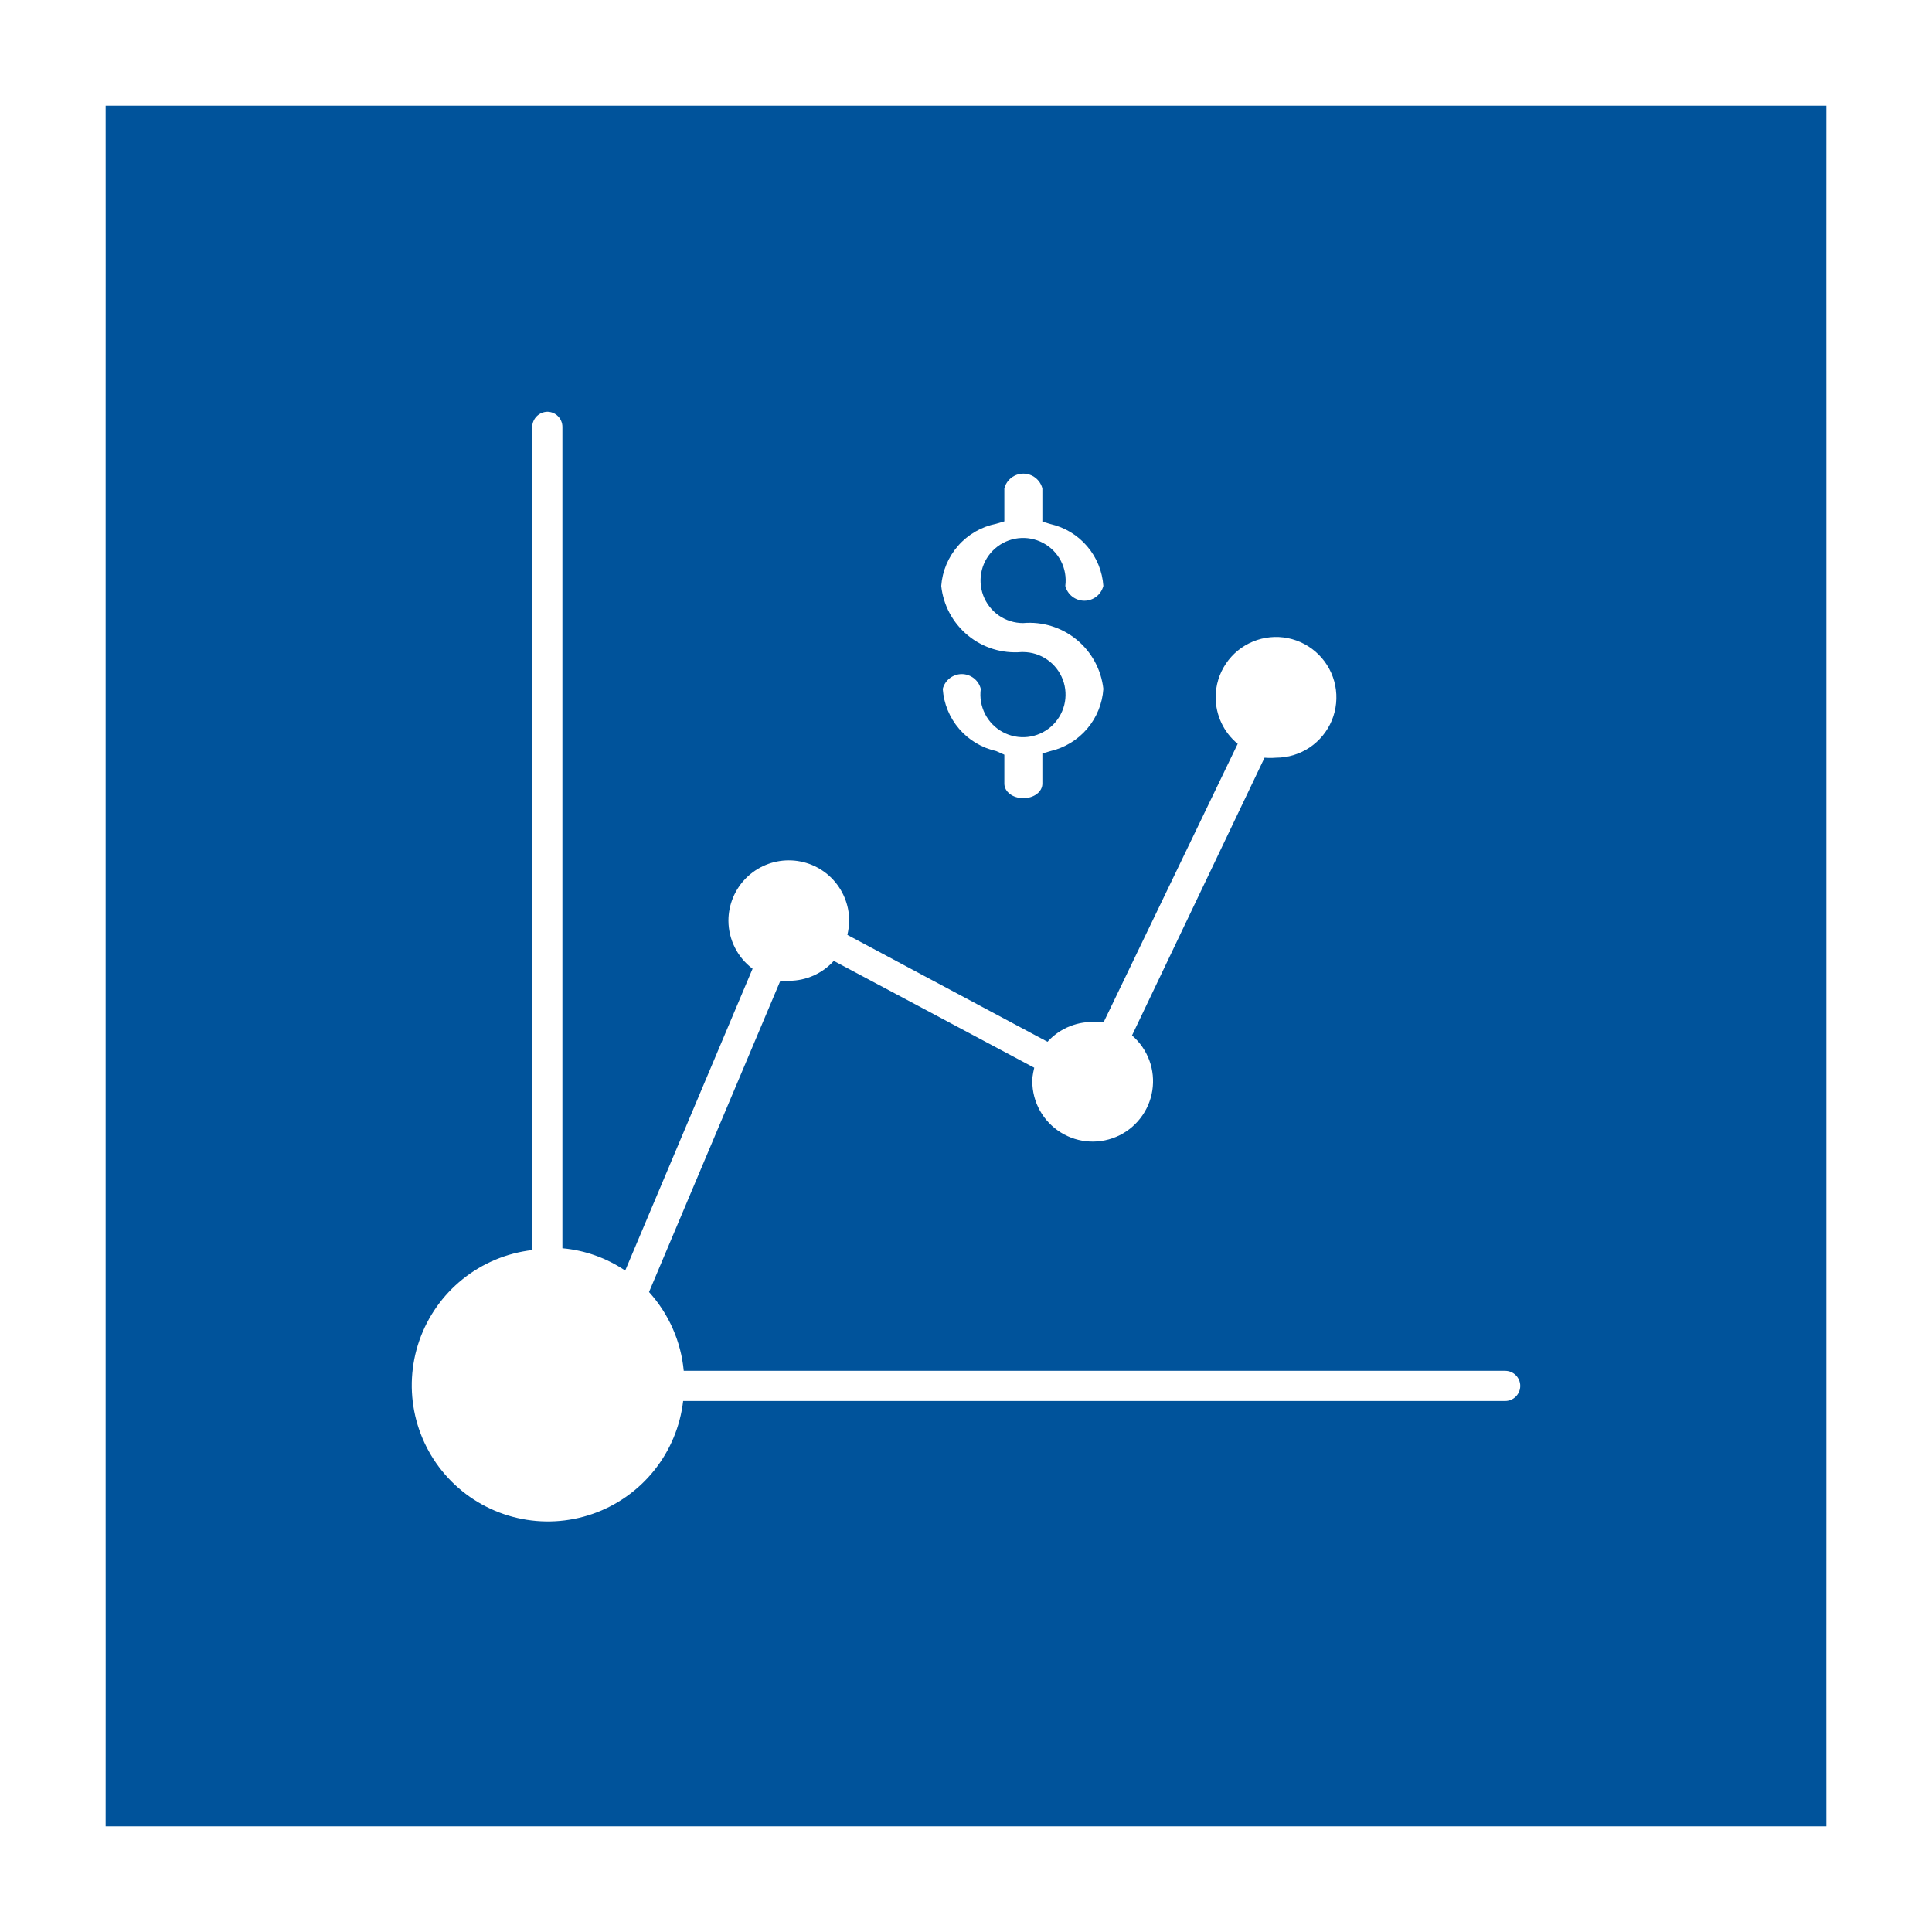 <svg xmlns="http://www.w3.org/2000/svg" width="60" height="60" viewBox="0 0 60 60" fill="none"><rect width="60" height="60" fill="white"></rect><path d="M46.875 3.281H13.125C10.515 3.284 6.167 3.281 3.281 3.281C3.281 5.5 3.284 10.515 3.281 13.125V46.875C3.284 49.485 3.281 53.5 3.281 56.719C6.5 56.719 10.515 56.716 13.125 56.719H46.875C49.485 56.716 53.5 56.719 56.719 56.719C56.719 53.833 56.716 49.485 56.719 46.875V13.125C56.716 10.515 56.719 6 56.719 3.281C53.833 3.281 49.485 3.284 46.875 3.281ZM19.416 39.459L23.372 30.084C23.14 29.911 22.952 29.686 22.822 29.427C22.692 29.169 22.623 28.883 22.622 28.594C22.622 28.096 22.82 27.62 23.171 27.268C23.523 26.916 24 26.719 24.497 26.719C24.994 26.719 25.471 26.916 25.823 27.268C26.174 27.62 26.372 28.096 26.372 28.594C26.368 28.742 26.349 28.89 26.316 29.034L32.531 32.353C32.724 32.141 32.963 31.975 33.229 31.87C33.496 31.764 33.783 31.721 34.069 31.744C34.137 31.734 34.207 31.734 34.275 31.744L38.438 23.1C38.224 22.925 38.052 22.704 37.934 22.455C37.816 22.205 37.754 21.933 37.753 21.656C37.753 21.285 37.863 20.923 38.069 20.615C38.275 20.306 38.568 20.066 38.911 19.924C39.253 19.782 39.63 19.745 39.994 19.817C40.358 19.89 40.692 20.068 40.954 20.331C41.216 20.593 41.395 20.927 41.467 21.291C41.539 21.654 41.502 22.031 41.361 22.374C41.218 22.716 40.978 23.009 40.67 23.215C40.361 23.421 39.999 23.531 39.628 23.531C39.51 23.541 39.391 23.541 39.272 23.531L35.156 32.156C35.398 32.364 35.583 32.631 35.694 32.931C35.804 33.23 35.836 33.553 35.786 33.869C35.737 34.184 35.607 34.482 35.41 34.733C35.214 34.985 34.956 35.182 34.662 35.306C34.367 35.43 34.046 35.477 33.729 35.442C33.411 35.407 33.108 35.291 32.848 35.106C32.588 34.922 32.379 34.673 32.241 34.385C32.104 34.097 32.042 33.778 32.063 33.459C32.076 33.358 32.095 33.258 32.119 33.159L25.894 29.841C25.72 30.034 25.507 30.188 25.27 30.295C25.033 30.401 24.776 30.457 24.516 30.459H24.234L20.156 40.125C20.77 40.803 21.149 41.661 21.234 42.572H46.744C46.868 42.572 46.987 42.621 47.075 42.709C47.163 42.797 47.213 42.916 47.213 43.041C47.213 43.165 47.163 43.284 47.075 43.372C46.987 43.46 46.868 43.509 46.744 43.509H21.216C21.124 44.299 20.812 45.046 20.315 45.666C19.818 46.286 19.156 46.754 18.405 47.015C17.655 47.276 16.846 47.321 16.071 47.143C15.297 46.966 14.588 46.574 14.026 46.012C13.464 45.45 13.072 44.741 12.894 43.966C12.717 43.192 12.761 42.383 13.023 41.632C13.284 40.882 13.751 40.22 14.371 39.723C14.991 39.226 15.739 38.914 16.528 38.822V13.256C16.531 13.133 16.581 13.015 16.668 12.928C16.756 12.84 16.873 12.79 16.997 12.787C17.121 12.787 17.241 12.837 17.328 12.925C17.416 13.013 17.466 13.132 17.466 13.256V38.766C18.164 38.828 18.835 39.067 19.416 39.459ZM31.725 20.25C31.123 20.302 30.525 20.117 30.059 19.733C29.592 19.349 29.295 18.797 29.231 18.197C29.265 17.733 29.451 17.293 29.759 16.944C30.067 16.595 30.481 16.357 30.938 16.266L31.191 16.191V15.169C31.224 15.037 31.3 14.921 31.407 14.838C31.514 14.755 31.646 14.709 31.781 14.709C31.917 14.709 32.048 14.755 32.155 14.838C32.262 14.921 32.339 15.037 32.372 15.169V16.2L32.625 16.275C33.069 16.377 33.468 16.619 33.763 16.965C34.059 17.311 34.235 17.743 34.266 18.197C34.232 18.328 34.156 18.445 34.049 18.528C33.942 18.611 33.811 18.656 33.675 18.656C33.54 18.656 33.408 18.611 33.301 18.528C33.194 18.445 33.118 18.328 33.084 18.197C33.119 17.93 33.071 17.66 32.948 17.421C32.825 17.183 32.631 16.987 32.394 16.861C32.157 16.735 31.887 16.684 31.62 16.715C31.354 16.746 31.103 16.858 30.901 17.035C30.699 17.212 30.556 17.447 30.491 17.707C30.426 17.968 30.442 18.242 30.536 18.494C30.631 18.745 30.8 18.962 31.02 19.115C31.241 19.268 31.503 19.35 31.772 19.35C32.372 19.297 32.969 19.482 33.435 19.864C33.901 20.246 34.199 20.795 34.266 21.394C34.235 21.849 34.06 22.282 33.764 22.63C33.469 22.978 33.069 23.221 32.625 23.325L32.372 23.4V24.337C32.372 24.591 32.109 24.788 31.781 24.788C31.453 24.788 31.191 24.591 31.191 24.337V23.438L30.938 23.325C30.49 23.225 30.086 22.983 29.787 22.635C29.488 22.287 29.31 21.852 29.278 21.394C29.311 21.262 29.388 21.146 29.495 21.063C29.602 20.98 29.733 20.934 29.869 20.934C30.004 20.934 30.136 20.98 30.243 21.063C30.35 21.146 30.426 21.262 30.459 21.394C30.423 21.66 30.469 21.931 30.591 22.171C30.713 22.411 30.905 22.608 31.142 22.735C31.378 22.863 31.648 22.916 31.916 22.886C32.183 22.856 32.435 22.745 32.638 22.569C32.84 22.392 32.984 22.157 33.051 21.897C33.117 21.636 33.102 21.361 33.008 21.11C32.913 20.858 32.745 20.64 32.524 20.487C32.303 20.333 32.041 20.251 31.772 20.25H31.725Z" fill="#00539B"></path></svg>